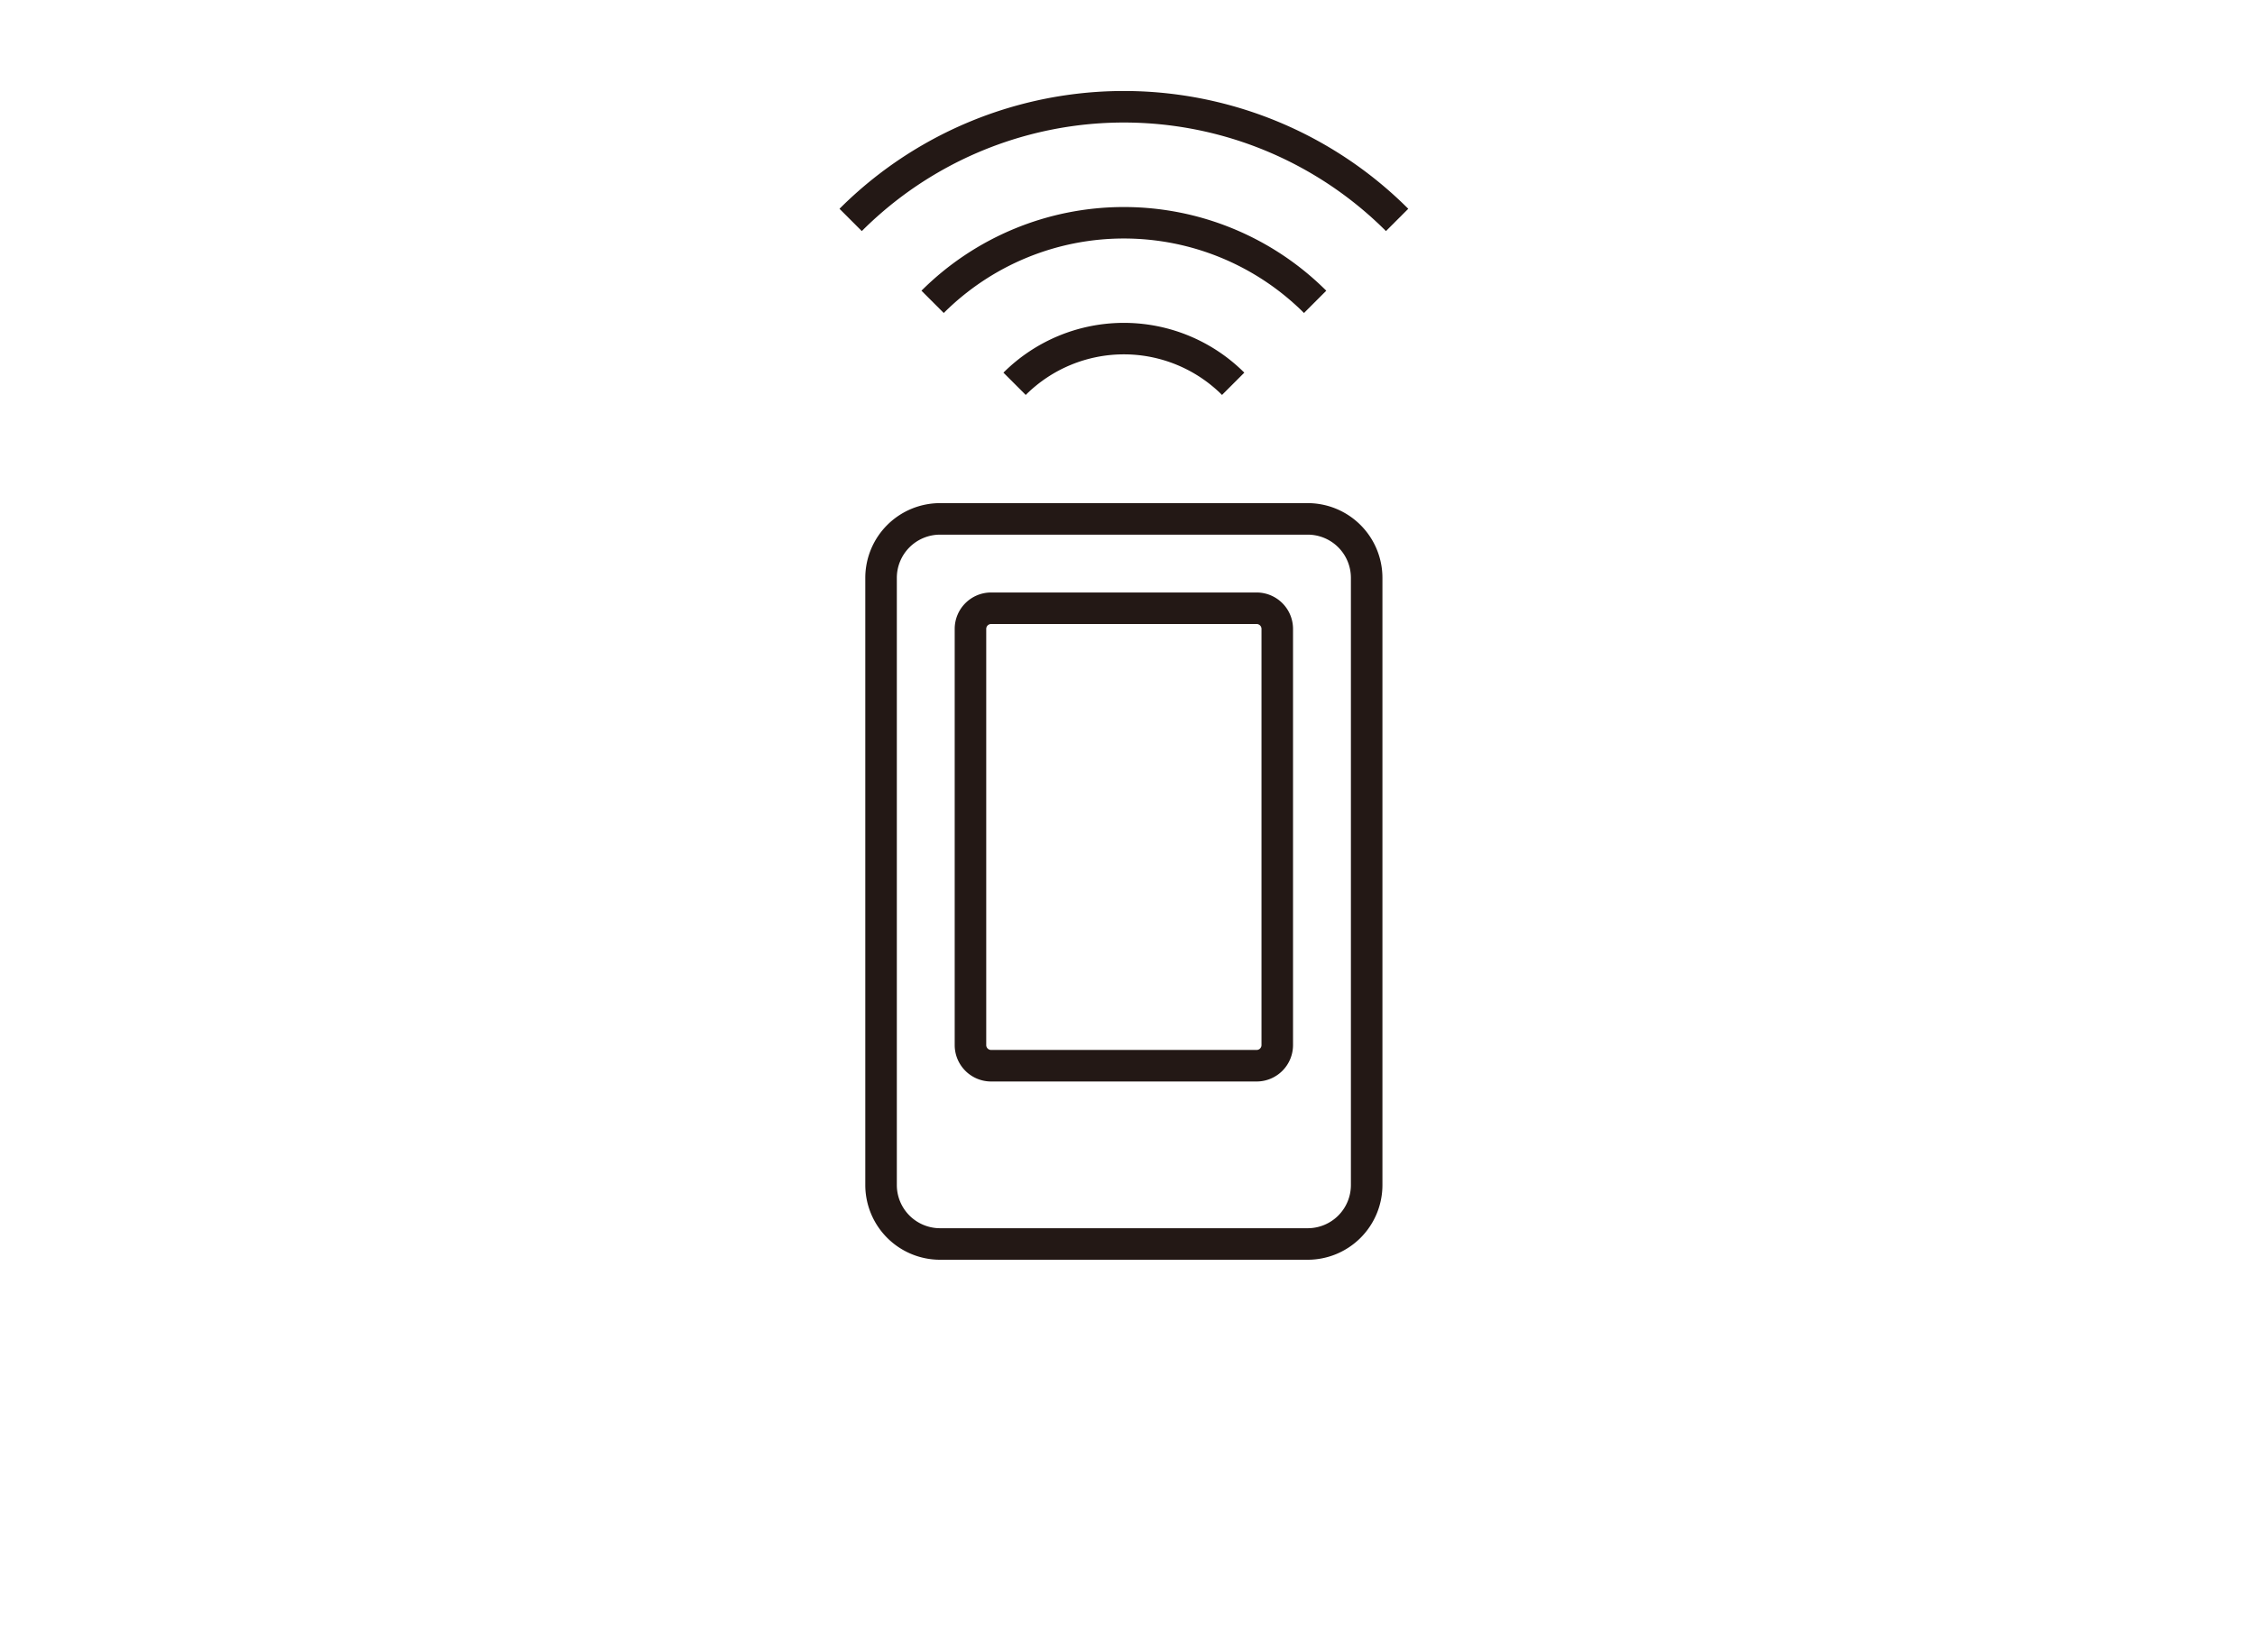 <svg id="レイヤー_1" data-name="レイヤー 1" xmlns="http://www.w3.org/2000/svg" width="116" height="85" viewBox="0 0 116 85"><defs><style>.cls-1{fill:#231815;}</style></defs><path class="cls-1" d="M71.296,11.89a19.064,19.064,0,0,0-26.964,0l-1.147-1.147a20.686,20.686,0,0,1,29.258,0Z"/><path class="cls-1" d="M67.079,16.105a13.116,13.116,0,0,0-18.531,0l-1.147-1.147a14.743,14.743,0,0,1,20.824,0Z"/><path class="cls-1" d="M62.862,20.322a7.146,7.146,0,0,0-10.097,0l-1.147-1.147a8.773,8.773,0,0,1,12.391,0Z"/><path class="cls-1" d="M67.273,64.821H48.355a3.847,3.847,0,0,1-3.843-3.843V29.732a3.847,3.847,0,0,1,3.843-3.843H67.273a3.846,3.846,0,0,1,3.841,3.843V60.978A3.846,3.846,0,0,1,67.273,64.821ZM48.355,27.511a2.224,2.224,0,0,0-2.221,2.221V60.978a2.224,2.224,0,0,0,2.221,2.221H67.273a2.222,2.222,0,0,0,2.219-2.221V29.732a2.222,2.222,0,0,0-2.219-2.221Z"/><path class="cls-1" d="M64.643,55.649H50.983A1.874,1.874,0,0,1,49.111,53.776V32.359a1.874,1.874,0,0,1,1.872-1.872H64.643a1.874,1.874,0,0,1,1.872,1.872V53.776A1.874,1.874,0,0,1,64.643,55.649ZM50.983,32.109a.251.251,0,0,0-.25.25V53.776a.251.251,0,0,0,.25.25H64.643a.251.251,0,0,0,.25-.25V32.359a.251.251,0,0,0-.25-.25Z"/></svg>